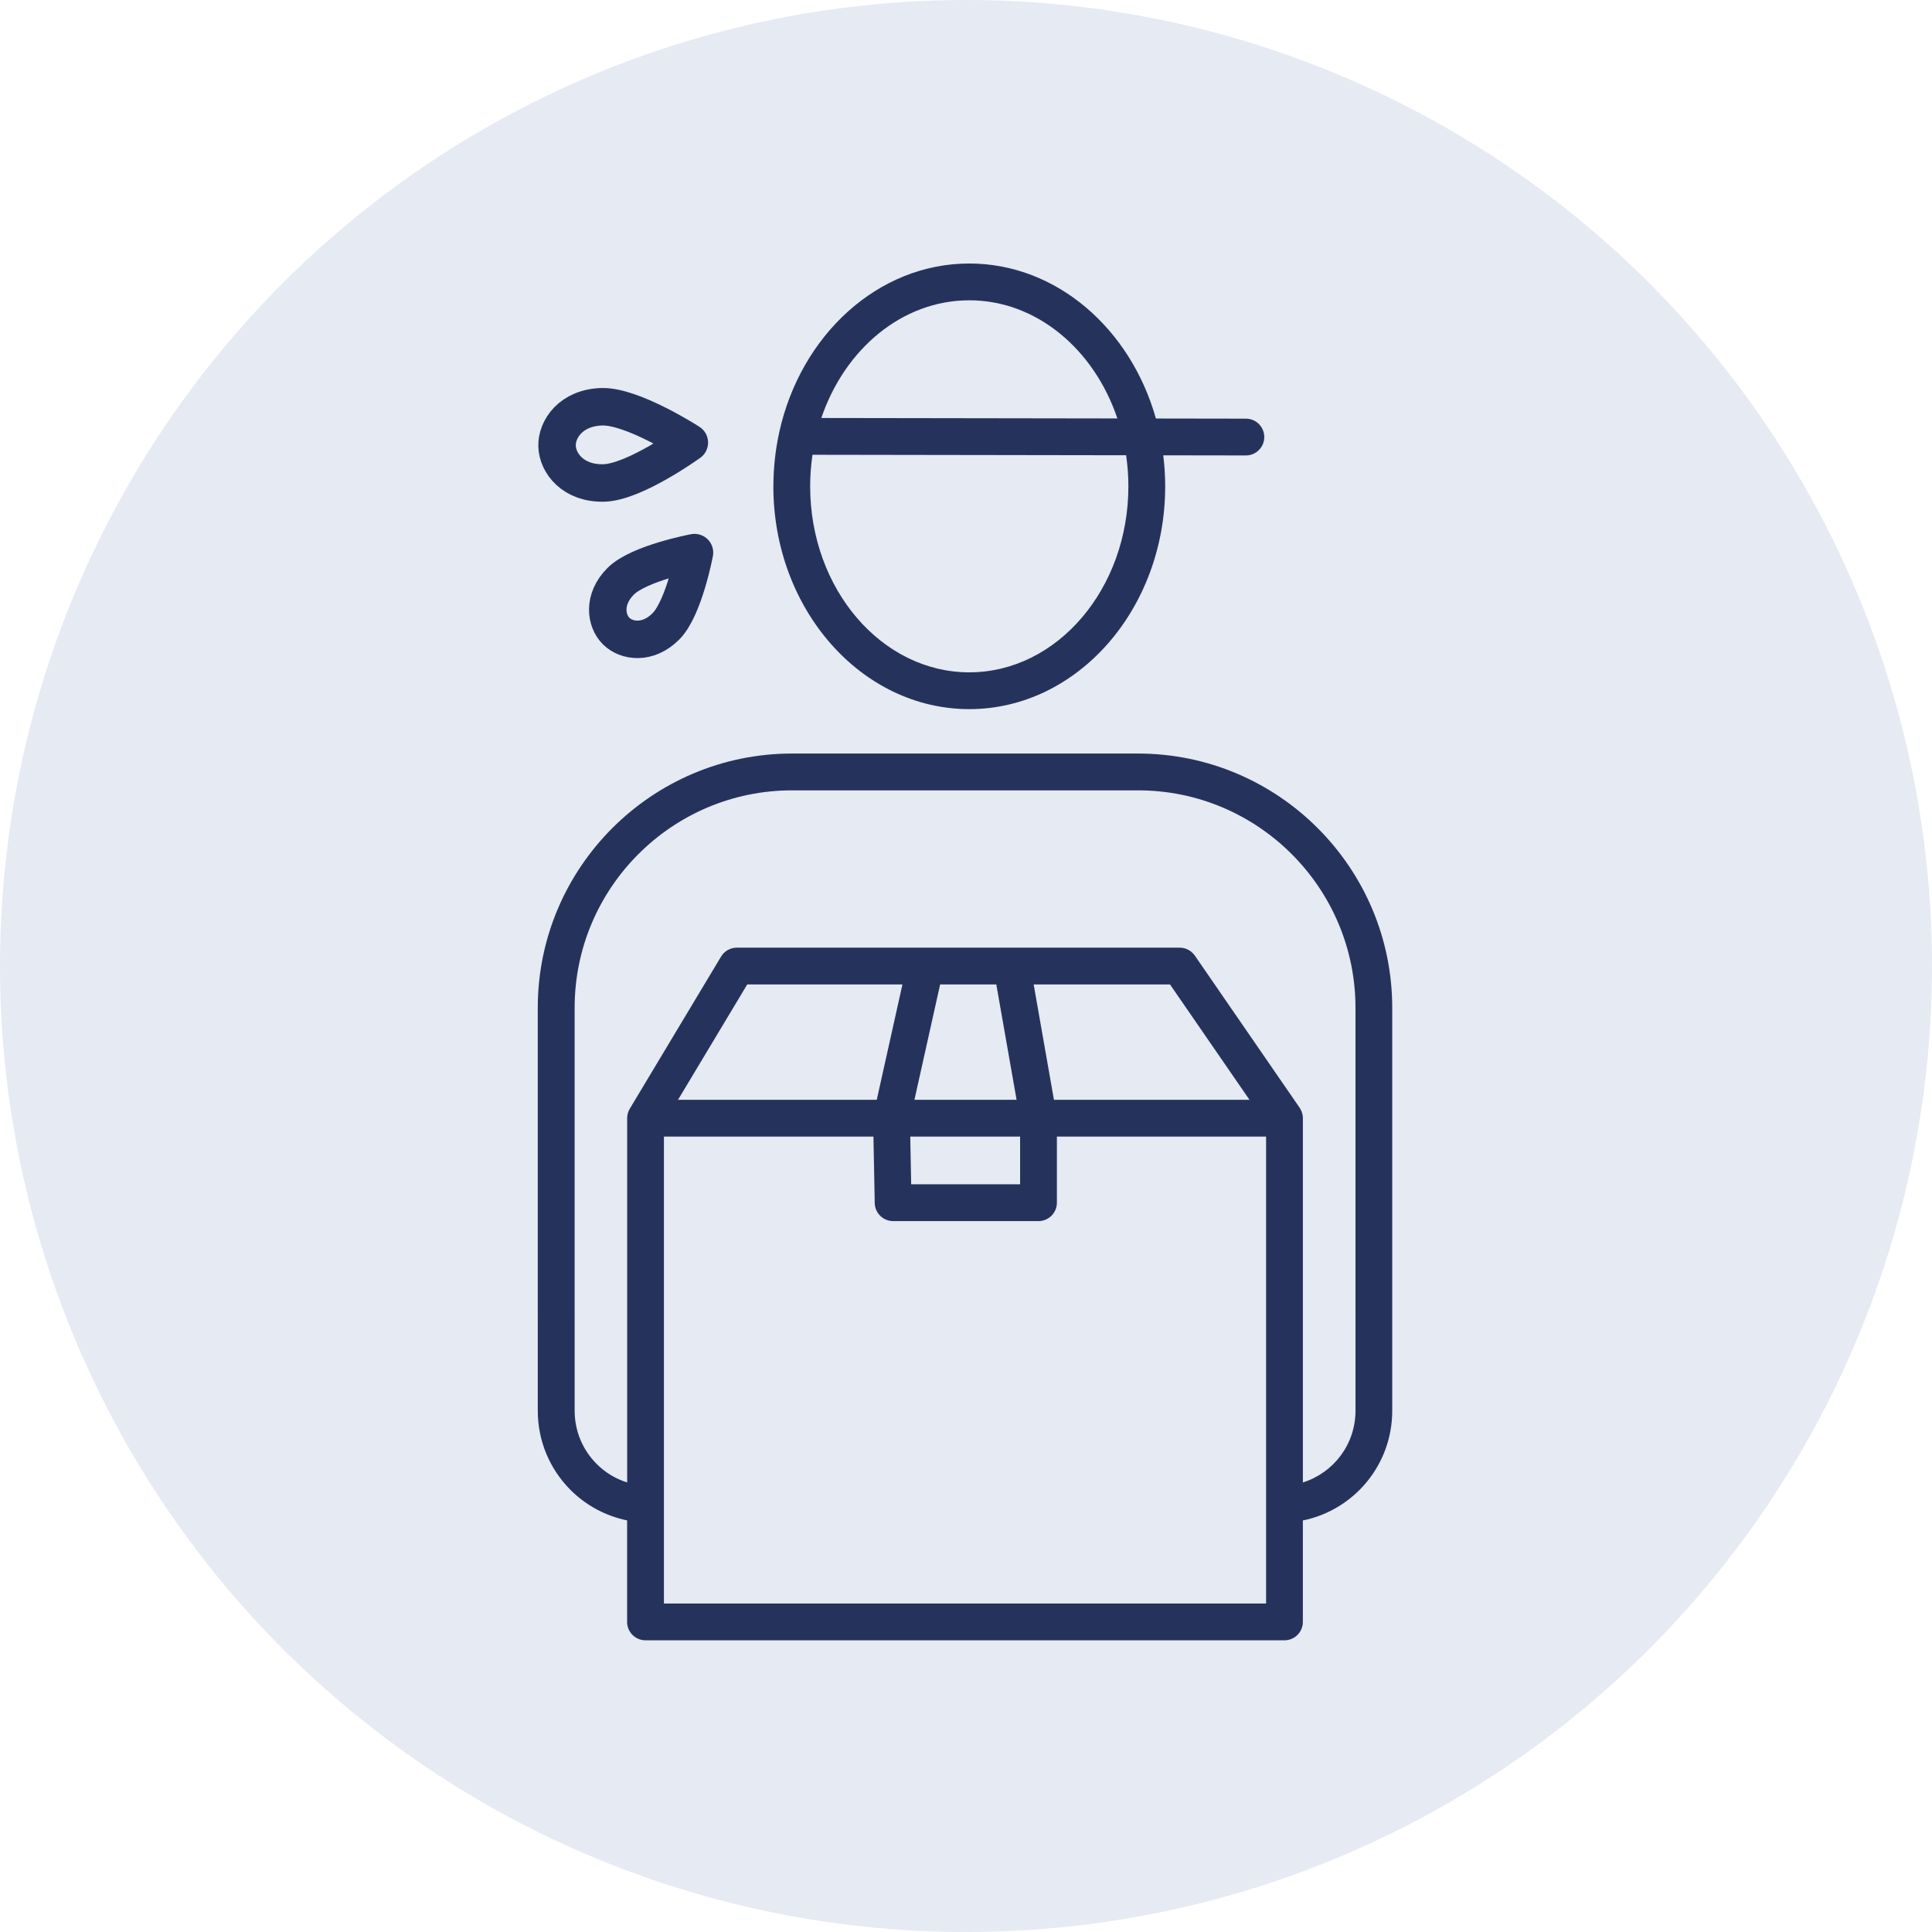 <?xml version="1.0" encoding="UTF-8"?><svg xmlns="http://www.w3.org/2000/svg" width="123.719" height="123.719" viewBox="0 0 123.719 123.719"><defs><style>.cls-1{isolation:isolate;}.cls-2{fill:#25335c;}.cls-3{fill:#e5eaf3;}.cls-4{fill:none;stroke:#25335c;stroke-linecap:round;stroke-linejoin:round;stroke-width:2.4px;}.cls-5{mix-blend-mode:darken;}</style></defs><g class="cls-1"><g id="_レイヤー_2"><g id="_文字"><circle class="cls-3" cx="61.86" cy="61.86" r="61.86"/><g class="cls-5"><path class="cls-4" d="M42.64,40.113c-1.166,1.166-2.535.947-3.187.295s-.87-2.021.295-3.187c1.166-1.166,4.725-1.833,4.725-1.833,0,0-.667,3.559-1.833,4.725Z"/><path class="cls-4" d="M38.674,30.927c-1.967.052-2.973-1.263-3.002-2.363s.907-2.465,2.874-2.517c1.967-.052,5.597,2.295,5.597,2.295,0,0-3.502,2.533-5.469,2.585Z"/><path class="cls-2" d="M49.523,31.142c0,7.867,5.628,14.268,12.546,14.268s12.546-6.401,12.546-14.268c0-.674-.044-1.336-.124-1.985l5.289.008h.002c.65,0,1.177-.526,1.178-1.176.001-.651-.526-1.179-1.176-1.18l-5.764-.009c-1.619-5.75-6.363-9.926-11.95-9.926-5.866,0-10.803,4.604-12.169,10.801-.005.02-.009.04-.012.06-.236,1.093-.364,2.233-.364,3.407ZM72.258,31.142c0,6.568-4.571,11.912-10.189,11.912s-10.189-5.344-10.189-11.912c0-.689.053-1.363.149-2.02l20.084.031c.093.647.145,1.311.145,1.989ZM62.069,19.23c4.307,0,7.995,3.141,9.484,7.566l-18.958-.029c1.495-4.409,5.177-7.536,9.474-7.536Z"/><path class="cls-2" d="M89.154,84.324v-19.787c0-8.978-7.304-16.283-16.283-16.283h-22.151c-8.978,0-16.283,7.304-16.283,16.283v19.802s.001.007.001.011v5.989c0,1.914.745,3.716,2.1,5.076.999.999,2.257,1.665,3.62,1.946v6.501c0,.651.528,1.178,1.178,1.178h40.917c.651,0,1.178-.528,1.178-1.178v-6.496c3.286-.673,5.723-3.568,5.723-7.027v-6.001s-.001-.009-.001-.014ZM63.8,63.041l1.298,7.385h-6.54l1.645-7.385h3.597ZM67.491,70.426l-1.298-7.385h8.731l5.088,7.385h-12.521ZM65.324,72.783v3.056h-6.975l-.059-3.056h7.034ZM56.144,70.426h-12.725l4.431-7.385h9.939l-1.644,7.385ZM81.076,102.683h-38.56v-29.9h13.417l.082,4.256c.012.642.536,1.156,1.178,1.156h9.309c.651,0,1.178-.527,1.178-1.178v-4.234h13.396v29.9ZM83.433,94.93v-23.326c0-.008-.002-.016-.002-.024-.001-.07-.007-.14-.021-.208-.002-.009-.005-.017-.007-.025-.013-.058-.031-.115-.053-.171-.007-.019-.015-.038-.024-.056-.024-.053-.051-.104-.083-.153-.005-.008-.009-.017-.015-.025-.001-.002-.002-.004-.003-.005l-6.711-9.742c-.22-.319-.583-.51-.97-.51h-28.36c-.414,0-.797.217-1.01.572l-5.845,9.742c-.028.046-.052.095-.073.143-.003.007-.005.015-.008.022-.023.057-.041.116-.054.175-.004.018-.008.035-.011.053-.013.069-.021.138-.021.207,0,.002,0,.004,0,.006v23.327c-.73-.23-1.401-.631-1.952-1.183-.91-.913-1.411-2.124-1.411-3.41v-6.001s-.001-.007-.001-.011v-19.79c0-7.679,6.247-13.926,13.926-13.926h22.151c7.679,0,13.926,6.247,13.926,13.926v19.802s.001.009.001.014v5.986c0,2.152-1.406,3.975-3.366,4.591Z"/></g></g></g></g></svg>